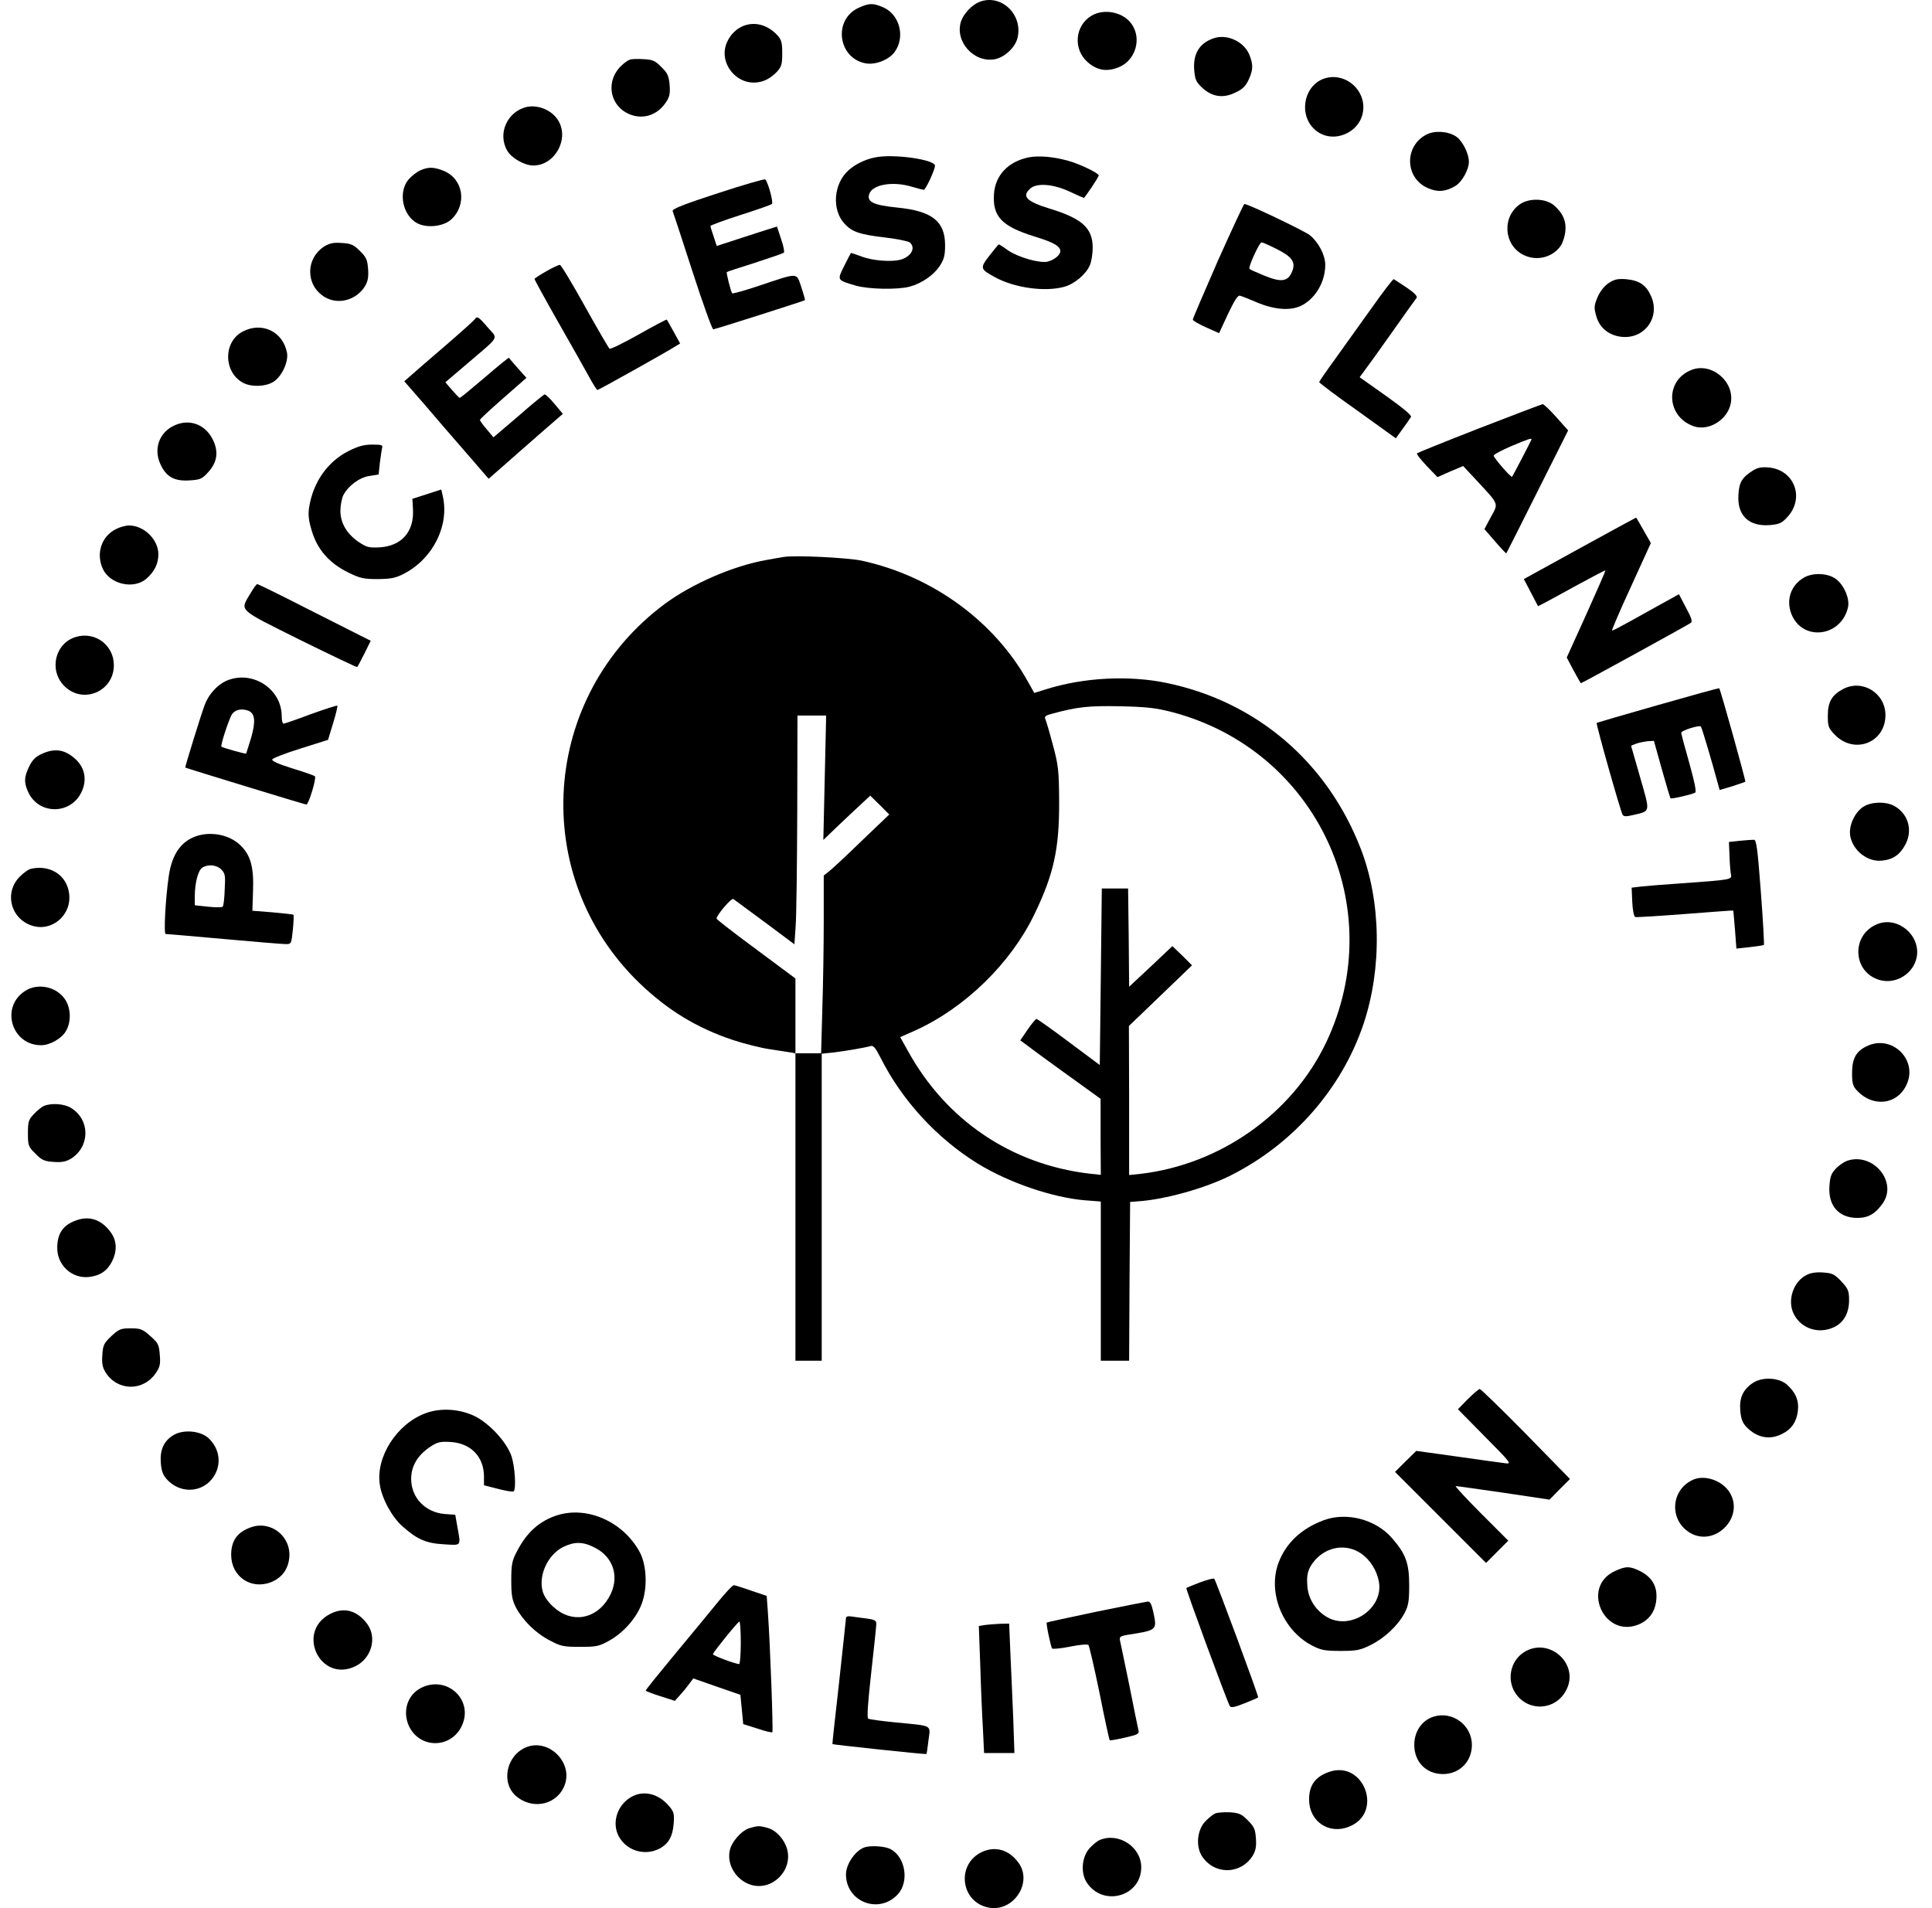<svg width="81" height="80" viewBox="0 0 81 80" fill="none" xmlns="http://www.w3.org/2000/svg">
<path d="M41.064 0.08C40.742 0.207 40.403 0.572 40.292 0.894C40.013 1.742 40.844 2.658 41.725 2.48C42.124 2.395 42.556 1.996 42.658 1.598C42.904 0.614 41.971 -0.276 41.064 0.08Z" fill="black"/>
<path d="M36.001 0.326C34.916 0.818 35.128 2.454 36.306 2.658C36.722 2.725 37.273 2.505 37.511 2.174C37.96 1.555 37.722 0.631 37.053 0.317C36.603 0.122 36.451 0.122 36.001 0.326Z" fill="black"/>
<path d="M45.753 0.664C45.066 1.08 44.981 2.063 45.6 2.606C45.998 2.954 46.406 3.022 46.906 2.818C47.593 2.538 47.872 1.657 47.465 1.038C47.126 0.512 46.295 0.334 45.753 0.664Z" fill="black"/>
<path d="M30.99 1.174C30.626 1.403 30.38 1.818 30.38 2.233C30.38 2.886 30.948 3.463 31.592 3.463C31.974 3.463 32.288 3.31 32.584 2.997C32.762 2.802 32.796 2.691 32.796 2.233C32.796 1.776 32.762 1.665 32.584 1.47C32.127 0.979 31.499 0.868 30.99 1.174Z" fill="black"/>
<path d="M50.856 1.614C50.271 1.826 50.017 2.267 50.068 2.937C50.102 3.344 50.153 3.446 50.407 3.683C50.822 4.065 51.289 4.133 51.797 3.878C52.094 3.743 52.23 3.607 52.349 3.344C52.544 2.92 52.544 2.717 52.383 2.301C52.154 1.733 51.425 1.402 50.856 1.614Z" fill="black"/>
<path d="M26.396 2.505C26.328 2.531 26.175 2.632 26.073 2.734C25.404 3.336 25.522 4.362 26.311 4.752C26.887 5.04 27.532 4.862 27.905 4.311C28.075 4.065 28.1 3.938 28.075 3.565C28.041 3.184 27.99 3.065 27.727 2.81C27.473 2.548 27.362 2.497 26.972 2.48C26.726 2.463 26.463 2.471 26.396 2.505Z" fill="black"/>
<path d="M55.605 3.268C54.655 3.505 54.392 4.862 55.181 5.481C55.893 6.049 57.029 5.574 57.148 4.658C57.267 3.793 56.444 3.056 55.605 3.268Z" fill="black"/>
<path d="M22.097 4.481C21.266 4.667 20.842 5.608 21.274 6.329C21.452 6.634 21.995 6.939 22.36 6.939C23.275 6.939 23.894 5.795 23.386 5.023C23.123 4.616 22.563 4.387 22.097 4.481Z" fill="black"/>
<path d="M59.802 5.642C58.869 6.126 58.895 7.457 59.853 7.881C60.268 8.067 60.591 8.042 61.006 7.804C61.294 7.635 61.583 7.118 61.583 6.779C61.583 6.431 61.311 5.897 61.04 5.719C60.701 5.498 60.15 5.464 59.802 5.642Z" fill="black"/>
<path d="M36.681 6.601C36.257 6.685 35.841 6.897 35.57 7.143C34.942 7.711 34.866 8.797 35.409 9.382C35.722 9.721 36.044 9.831 37.053 9.95C37.579 10.009 38.071 10.111 38.139 10.162C38.402 10.382 38.215 10.747 37.774 10.882C37.401 10.993 36.596 10.933 36.146 10.764C35.892 10.67 35.68 10.594 35.672 10.611C35.663 10.62 35.536 10.865 35.392 11.154C35.095 11.756 35.078 11.739 35.883 11.976C36.418 12.129 37.63 12.154 38.139 12.018C38.648 11.883 39.156 11.527 39.402 11.145C39.58 10.874 39.623 10.704 39.623 10.28C39.623 9.28 39.08 8.847 37.622 8.703C36.621 8.602 36.333 8.466 36.443 8.135C36.57 7.737 37.427 7.584 38.232 7.83C38.461 7.898 38.69 7.957 38.732 7.957C38.809 7.957 39.199 7.118 39.199 6.948C39.199 6.685 37.427 6.439 36.681 6.601Z" fill="black"/>
<path d="M43.115 6.6C42.267 6.778 41.733 7.346 41.674 8.118C41.606 9.076 41.988 9.483 43.37 9.915C44.175 10.161 44.455 10.322 44.455 10.534C44.455 10.687 44.201 10.899 43.929 10.967C43.607 11.052 42.691 10.789 42.267 10.5C42.072 10.356 41.894 10.246 41.877 10.246C41.861 10.246 41.682 10.458 41.487 10.712C41.072 11.246 41.089 11.28 41.725 11.628C42.539 12.069 43.802 12.247 44.608 12.027C45.04 11.916 45.54 11.492 45.693 11.119C45.761 10.967 45.812 10.636 45.812 10.39C45.812 9.568 45.379 9.169 44.031 8.754C43.031 8.448 42.827 8.237 43.192 7.906C43.471 7.66 44.15 7.711 44.845 8.033C45.15 8.177 45.422 8.296 45.439 8.296C45.481 8.296 46.066 7.423 46.066 7.355C46.066 7.261 45.261 6.871 44.794 6.744C44.158 6.566 43.548 6.515 43.115 6.6Z" fill="black"/>
<path d="M17.62 7.143C17.476 7.203 17.256 7.381 17.128 7.525C16.679 8.059 16.883 9.042 17.502 9.365C17.925 9.577 18.612 9.492 18.934 9.187C19.596 8.551 19.418 7.491 18.595 7.16C18.188 6.999 17.959 6.991 17.62 7.143Z" fill="black"/>
<path d="M30.1 8.1C28.684 8.558 28.176 8.762 28.201 8.847C28.227 8.906 28.6 10.05 29.032 11.382C29.464 12.713 29.855 13.807 29.905 13.807C29.982 13.807 33.704 12.62 33.746 12.586C33.763 12.569 33.687 12.323 33.594 12.035C33.382 11.416 33.509 11.416 31.813 11.984C31.211 12.187 30.711 12.323 30.694 12.297C30.626 12.17 30.439 11.424 30.473 11.407C30.49 11.39 31.024 11.212 31.652 11.017C32.279 10.814 32.822 10.627 32.864 10.593C32.898 10.559 32.847 10.305 32.746 10.017L32.576 9.499L32.22 9.61C32.025 9.669 31.457 9.856 30.957 10.017L30.049 10.313L29.922 9.923C29.846 9.711 29.787 9.508 29.787 9.474C29.787 9.449 30.346 9.237 31.041 9.016C31.728 8.796 32.322 8.592 32.364 8.55C32.432 8.482 32.203 7.643 32.084 7.524C32.059 7.49 31.16 7.753 30.1 8.1Z" fill="black"/>
<path d="M63.744 8.55C62.964 9.067 63.032 10.271 63.871 10.687C64.414 10.958 65.067 10.806 65.423 10.322C65.516 10.195 65.601 9.924 65.626 9.72C65.677 9.271 65.525 8.932 65.143 8.601C64.804 8.321 64.134 8.296 63.744 8.55Z" fill="black"/>
<path d="M51.06 10.933C50.484 12.248 50.009 13.358 50.009 13.401C50.009 13.443 50.255 13.587 50.56 13.723L51.111 13.969L51.484 13.163C51.772 12.561 51.9 12.366 51.993 12.4C52.069 12.417 52.374 12.544 52.68 12.671C53.451 13.002 54.163 13.045 54.621 12.782C55.181 12.468 55.562 11.79 55.562 11.103C55.562 10.688 55.266 10.136 54.91 9.857C54.655 9.662 52.324 8.551 52.171 8.551C52.145 8.551 51.645 9.628 51.06 10.933ZM53.528 10.442C54.172 10.764 54.333 10.993 54.172 11.383C54.002 11.807 53.722 11.849 53.019 11.561C52.688 11.425 52.4 11.298 52.383 11.273C52.332 11.188 52.798 10.162 52.892 10.162C52.943 10.162 53.222 10.289 53.528 10.442Z" fill="black"/>
<path d="M13.609 10.323C12.803 10.831 12.803 11.959 13.609 12.451C14.169 12.79 14.923 12.595 15.296 12.01C15.424 11.789 15.457 11.628 15.432 11.281C15.406 10.899 15.356 10.78 15.093 10.526C14.838 10.263 14.72 10.212 14.338 10.187C13.991 10.162 13.829 10.195 13.609 10.323Z" fill="black"/>
<path d="M22.902 11.374C22.631 11.527 22.411 11.671 22.411 11.696C22.411 11.73 22.86 12.553 23.411 13.519C23.971 14.494 24.547 15.529 24.708 15.817C24.869 16.114 25.022 16.351 25.048 16.351C25.098 16.351 27.905 14.783 28.32 14.52L28.515 14.401L28.244 13.909C28.1 13.646 27.964 13.409 27.956 13.4C27.947 13.383 27.413 13.663 26.786 14.019C26.15 14.376 25.599 14.647 25.556 14.621C25.522 14.596 25.048 13.79 24.522 12.841C23.988 11.883 23.521 11.103 23.471 11.103C23.428 11.103 23.165 11.221 22.902 11.374Z" fill="black"/>
<path d="M57.504 12.917C57.02 13.595 56.325 14.562 55.969 15.062C55.604 15.562 55.308 15.994 55.308 16.02C55.308 16.054 56.028 16.596 56.919 17.224L58.521 18.377L58.809 17.978C58.971 17.758 59.123 17.538 59.157 17.478C59.191 17.41 58.809 17.097 58.106 16.596L57.003 15.816L57.198 15.553C57.309 15.409 57.834 14.68 58.36 13.934C58.886 13.188 59.352 12.535 59.394 12.484C59.437 12.425 59.293 12.272 58.979 12.06C58.708 11.882 58.462 11.721 58.436 11.704C58.402 11.687 57.987 12.238 57.504 12.917Z" fill="black"/>
<path d="M67.433 11.874C67.255 12.002 67.077 12.222 66.975 12.468C66.831 12.816 66.823 12.9 66.925 13.257C67.06 13.74 67.45 14.062 67.976 14.121C68.942 14.232 69.621 13.307 69.222 12.417C69.019 11.951 68.731 11.756 68.171 11.705C67.815 11.68 67.679 11.713 67.433 11.874Z" fill="black"/>
<path d="M19.909 13.383C19.884 13.425 19.358 13.9 18.739 14.434C18.12 14.969 17.467 15.528 17.289 15.689L16.95 15.986L17.756 16.91C18.188 17.419 18.985 18.343 19.519 18.954L20.486 20.073L21.088 19.547C21.419 19.259 21.707 19.004 21.732 18.979C21.758 18.954 22.182 18.581 22.69 18.14L23.598 17.351L23.25 16.936C23.055 16.698 22.868 16.52 22.826 16.537C22.784 16.554 22.283 16.961 21.724 17.453L20.689 18.335L20.41 18.004C20.248 17.817 20.121 17.639 20.121 17.605C20.121 17.572 20.562 17.165 21.096 16.698L22.071 15.842L21.715 15.443C21.52 15.214 21.342 15.019 21.334 15.002C21.325 14.986 20.867 15.358 20.316 15.833C19.765 16.3 19.299 16.69 19.273 16.681C19.248 16.681 19.104 16.529 18.951 16.351L18.671 16.028L19.587 15.248C20.995 14.044 20.884 14.231 20.452 13.731C20.07 13.281 19.994 13.239 19.909 13.383Z" fill="black"/>
<path d="M10.176 13.901C9.345 14.333 9.371 15.622 10.201 16.055C10.549 16.233 11.126 16.216 11.456 16.012C11.812 15.792 12.101 15.173 12.033 14.791C11.863 13.901 10.982 13.477 10.176 13.901Z" fill="black"/>
<path d="M70.91 15.512C69.782 15.961 69.858 17.487 71.028 17.877C71.656 18.081 72.436 17.589 72.563 16.911C72.741 16.004 71.758 15.173 70.91 15.512Z" fill="black"/>
<path d="M62.023 17.953C60.615 18.504 59.437 18.979 59.411 19.004C59.377 19.038 59.564 19.267 59.81 19.53L60.268 20.005L60.802 19.767L61.344 19.539L61.929 20.166C62.862 21.175 62.828 21.09 62.506 21.675L62.235 22.184L62.684 22.701C62.93 22.989 63.142 23.21 63.15 23.201C63.167 23.184 63.752 22.023 64.456 20.615L65.745 18.046L65.253 17.495C64.982 17.19 64.727 16.944 64.677 16.944C64.634 16.953 63.439 17.402 62.023 17.953ZM64.21 18.419C64.21 18.453 63.439 19.929 63.396 19.988C63.354 20.039 62.625 19.199 62.625 19.106C62.625 19.055 62.955 18.877 63.354 18.708C64.083 18.402 64.21 18.36 64.21 18.419Z" fill="black"/>
<path d="M7.233 17.877C6.665 18.174 6.445 18.835 6.716 19.437C6.953 19.988 7.301 20.183 7.946 20.141C8.386 20.116 8.471 20.081 8.717 19.81C9.116 19.386 9.175 18.92 8.912 18.411C8.581 17.758 7.878 17.529 7.233 17.877Z" fill="black"/>
<path d="M14.627 18.903C13.729 19.353 13.118 20.226 12.957 21.294C12.915 21.582 12.94 21.837 13.076 22.269C13.305 23.041 13.814 23.617 14.594 23.999C15.094 24.245 15.238 24.279 15.84 24.279C16.408 24.27 16.586 24.236 16.942 24.05C18.155 23.422 18.85 22.023 18.562 20.794L18.502 20.523L17.9 20.718L17.29 20.913L17.315 21.379C17.358 22.303 16.832 22.888 15.925 22.948C15.475 22.973 15.374 22.948 15.043 22.727C14.543 22.388 14.271 21.93 14.271 21.413C14.271 21.192 14.331 20.896 14.39 20.769C14.602 20.362 15.077 20.014 15.492 19.955L15.874 19.895L15.925 19.412C15.959 19.149 16.001 18.869 16.018 18.785C16.061 18.657 16.001 18.64 15.603 18.64C15.263 18.64 15.018 18.708 14.627 18.903Z" fill="black"/>
<path d="M73.495 19.726C73.037 20.014 72.91 20.226 72.885 20.743C72.825 21.608 73.317 22.083 74.199 22.015C74.606 21.981 74.708 21.93 74.945 21.668C75.674 20.87 75.225 19.692 74.148 19.599C73.86 19.573 73.682 19.607 73.495 19.726Z" fill="black"/>
<path d="M66.228 22.99L63.888 24.278L64.185 24.846L64.482 25.415L64.736 25.287C64.872 25.22 65.499 24.872 66.135 24.524C66.771 24.177 67.297 23.905 67.305 23.914C67.322 23.931 66.957 24.753 66.508 25.754L65.686 27.568L65.974 28.111C66.127 28.399 66.271 28.645 66.279 28.645C66.322 28.645 70.68 26.254 70.883 26.118C70.968 26.067 70.917 25.906 70.688 25.482L70.391 24.914L69.823 25.228C69.51 25.398 68.891 25.745 68.45 25.991C68.009 26.237 67.619 26.441 67.585 26.441C67.559 26.441 67.907 25.618 68.374 24.609L69.213 22.769L68.908 22.235C68.738 21.938 68.602 21.692 68.594 21.701C68.585 21.701 67.526 22.277 66.228 22.99Z" fill="black"/>
<path d="M4.86 22.184C4.249 22.489 4.012 23.218 4.317 23.863C4.622 24.498 5.597 24.719 6.131 24.27C6.471 23.973 6.64 23.642 6.64 23.235C6.64 22.625 6.038 22.031 5.411 22.031C5.275 22.031 5.021 22.099 4.86 22.184Z" fill="black"/>
<path d="M32.84 23.354C32.721 23.371 32.399 23.43 32.119 23.481C30.737 23.727 29.033 24.465 27.88 25.313C22.657 29.188 22.157 36.725 26.811 41.219C27.982 42.347 29.22 43.101 30.72 43.601C31.212 43.763 31.916 43.941 32.289 43.992C32.662 44.051 33.052 44.11 33.162 44.127L33.349 44.161V50.605V57.049H33.9H34.451V50.613V44.178L34.943 44.127C35.434 44.068 36.24 43.932 36.503 43.856C36.613 43.822 36.715 43.941 36.918 44.348C37.825 46.145 39.275 47.722 40.988 48.782C42.294 49.587 44.142 50.215 45.499 50.325L46.152 50.376V53.708V57.049H46.745H47.339L47.356 53.717L47.381 50.393L47.72 50.367C48.848 50.291 50.544 49.816 51.612 49.274C54.224 47.959 56.258 45.636 57.166 42.932C57.946 40.6 57.903 37.794 57.055 35.597C55.648 31.952 52.689 29.425 48.924 28.636C47.339 28.306 45.448 28.399 43.854 28.899L43.362 29.052L43.091 28.569C41.683 26.042 39.089 24.151 36.13 23.507C35.536 23.38 33.298 23.269 32.84 23.354ZM49.145 29.857C55.207 31.451 58.285 38.039 55.605 43.695C54.19 46.679 51.18 48.816 47.831 49.214L47.339 49.265V46.145L47.33 43.016L48.653 41.745L49.976 40.473L49.569 40.066L49.153 39.667L48.246 40.524L47.339 41.371L47.322 39.311L47.296 37.251H46.745H46.194L46.152 40.956L46.109 44.653L44.812 43.686C44.1 43.152 43.489 42.72 43.455 42.72C43.422 42.72 43.252 42.923 43.082 43.169L42.777 43.618L43.633 44.254C44.108 44.602 44.871 45.153 45.321 45.475L46.143 46.069V47.663L46.152 49.257L45.668 49.206C42.395 48.816 39.665 46.968 38.063 44.059L37.741 43.483L38.394 43.194C40.471 42.245 42.37 40.388 43.354 38.361C44.185 36.649 44.413 35.581 44.405 33.605C44.397 32.291 44.371 32.079 44.142 31.231C44.007 30.714 43.862 30.23 43.828 30.154C43.778 30.035 43.837 29.993 44.134 29.917C45.168 29.637 45.635 29.586 46.957 29.611C48.076 29.637 48.458 29.679 49.145 29.857ZM34.578 32.604L34.519 35.216L35.138 34.622C35.485 34.292 35.926 33.876 36.13 33.69L36.486 33.359L36.884 33.749L37.283 34.148L36.113 35.267C35.477 35.886 34.858 36.462 34.739 36.547L34.536 36.708V38.59C34.536 39.625 34.51 41.304 34.476 42.313L34.425 44.161H33.883H33.349V42.593V41.024L31.695 39.794C30.788 39.125 30.042 38.548 30.042 38.514C30.042 38.37 30.661 37.641 30.746 37.692C30.797 37.726 31.39 38.166 32.068 38.667L33.306 39.591L33.357 38.845C33.391 38.438 33.416 36.276 33.425 34.046L33.434 30.001H34.035H34.637L34.578 32.604Z" fill="black"/>
<path d="M75.615 24.227C75.073 24.55 74.878 25.16 75.106 25.745C75.573 26.915 77.209 26.703 77.481 25.448C77.557 25.067 77.277 24.456 76.912 24.236C76.556 24.015 75.954 24.015 75.615 24.227Z" fill="black"/>
<path d="M10.514 24.855C10.057 25.635 9.904 25.491 12.566 26.822C13.872 27.466 14.957 27.983 14.974 27.966C15 27.941 15.136 27.687 15.28 27.398L15.543 26.864L15.102 26.644C14.856 26.517 13.796 25.982 12.753 25.457C11.71 24.922 10.82 24.49 10.786 24.49C10.752 24.49 10.633 24.651 10.514 24.855Z" fill="black"/>
<path d="M3.188 26.703C2.307 26.957 2.035 28.102 2.697 28.763C3.477 29.543 4.774 28.992 4.774 27.89C4.774 27.051 3.994 26.466 3.188 26.703Z" fill="black"/>
<path d="M9.471 28.552C9.107 28.721 8.75 29.111 8.589 29.535C8.445 29.909 7.75 32.155 7.767 32.181C7.801 32.206 12.778 33.732 12.846 33.732C12.939 33.732 13.278 32.622 13.202 32.545C13.159 32.511 12.736 32.359 12.252 32.215C11.71 32.045 11.387 31.91 11.413 31.842C11.43 31.791 11.964 31.579 12.6 31.384L13.753 31.019L13.965 30.324C14.084 29.942 14.16 29.612 14.143 29.586C14.117 29.569 13.626 29.73 13.032 29.942C12.447 30.163 11.93 30.341 11.888 30.341C11.845 30.341 11.811 30.197 11.811 30.019C11.803 28.857 10.548 28.069 9.471 28.552ZM10.412 29.798C10.692 29.909 10.726 30.239 10.531 30.926C10.421 31.282 10.328 31.579 10.319 31.596C10.302 31.621 9.361 31.358 9.285 31.308C9.225 31.274 9.607 30.12 9.734 29.934C9.87 29.747 10.133 29.697 10.412 29.798Z" fill="black"/>
<path d="M77.268 28.892C76.801 29.137 76.632 29.434 76.632 30.002C76.632 30.46 76.657 30.528 76.929 30.808C77.743 31.647 79.048 31.139 79.048 29.985C79.048 29.053 78.073 28.459 77.268 28.892Z" fill="black"/>
<path d="M69.511 29.561C68.112 29.959 66.95 30.298 66.942 30.307C66.899 30.332 67.942 34.02 68.027 34.156C68.078 34.241 68.18 34.241 68.502 34.164C69.206 33.995 69.189 34.08 68.765 32.596L68.383 31.265L68.595 31.18C68.714 31.138 68.926 31.095 69.07 31.078L69.341 31.061L69.672 32.248C69.858 32.901 70.019 33.452 70.037 33.469C70.062 33.512 70.944 33.308 71.071 33.232C71.13 33.189 71.045 32.782 70.825 31.994C70.638 31.341 70.486 30.765 70.486 30.722C70.486 30.629 71.24 30.391 71.308 30.459C71.351 30.493 71.766 31.909 72.012 32.816L72.097 33.122L72.614 32.969C72.902 32.876 73.148 32.791 73.174 32.774C73.199 32.74 72.131 28.908 72.08 28.857C72.063 28.84 70.91 29.162 69.511 29.561Z" fill="black"/>
<path d="M1.757 31.605C1.494 31.723 1.358 31.859 1.222 32.139C1.011 32.58 1.002 32.792 1.163 33.165C1.604 34.208 3.054 34.174 3.461 33.105C3.639 32.648 3.537 32.181 3.19 31.851C2.74 31.427 2.316 31.35 1.757 31.605Z" fill="black"/>
<path d="M78.132 33.818C77.759 34.047 77.496 34.632 77.573 35.056C77.692 35.674 78.31 36.158 78.921 36.081C79.387 36.031 79.675 35.819 79.904 35.369C80.201 34.767 79.981 34.08 79.387 33.775C79.04 33.597 78.463 33.614 78.132 33.818Z" fill="black"/>
<path d="M8.386 35.012C7.64 35.191 7.208 35.767 7.072 36.759C6.936 37.7 6.86 39.159 6.945 39.159C6.987 39.159 8.089 39.252 9.395 39.37C10.692 39.489 11.863 39.583 11.99 39.583C12.21 39.583 12.219 39.566 12.278 38.98C12.312 38.658 12.32 38.37 12.303 38.353C12.286 38.336 11.896 38.294 11.43 38.251L10.582 38.184L10.608 37.361C10.65 36.327 10.497 35.818 10.04 35.403C9.624 35.029 8.971 34.877 8.386 35.012ZM9.276 36.454C9.438 36.615 9.455 36.708 9.421 37.293C9.412 37.658 9.37 37.989 9.336 38.014C9.302 38.048 9.022 38.048 8.717 38.014L8.166 37.955V37.565C8.174 37.005 8.301 36.513 8.471 36.386C8.7 36.225 9.073 36.25 9.276 36.454Z" fill="black"/>
<path d="M72.952 35.25L72.486 35.301L72.511 35.895C72.519 36.217 72.553 36.573 72.57 36.666C72.621 36.878 72.587 36.887 70.442 37.039C69.789 37.082 69.069 37.141 68.831 37.166L68.407 37.217L68.433 37.811C68.45 38.167 68.501 38.421 68.56 38.447C68.619 38.464 69.56 38.404 70.654 38.32C71.748 38.235 72.655 38.167 72.664 38.175C72.672 38.184 72.706 38.549 72.74 38.981L72.799 39.77L73.359 39.71C73.664 39.676 73.935 39.634 73.952 39.617C73.969 39.6 73.918 38.599 73.825 37.404C73.689 35.598 73.639 35.216 73.537 35.208C73.469 35.208 73.206 35.225 72.952 35.25Z" fill="black"/>
<path d="M1.315 36.421C1.205 36.438 0.993 36.59 0.832 36.751C0.145 37.438 0.459 38.574 1.408 38.829C2.155 39.032 2.909 38.43 2.909 37.642C2.909 36.785 2.188 36.234 1.315 36.421Z" fill="black"/>
<path d="M78.71 38.743C77.59 39.192 77.667 40.778 78.82 41.092C79.498 41.278 80.244 40.812 80.363 40.108C80.516 39.201 79.558 38.404 78.71 38.743Z" fill="black"/>
<path d="M1.035 41.558C0.009 42.237 0.493 43.822 1.722 43.822C2.095 43.822 2.587 43.542 2.765 43.229C2.985 42.856 2.977 42.305 2.748 41.931C2.4 41.372 1.586 41.185 1.035 41.558Z" fill="black"/>
<path d="M78.243 43.874C77.811 44.086 77.649 44.391 77.649 44.984C77.649 45.425 77.683 45.544 77.861 45.73C78.514 46.426 79.515 46.324 79.913 45.519C80.456 44.45 79.311 43.331 78.243 43.874Z" fill="black"/>
<path d="M1.849 46.366C1.756 46.4 1.569 46.553 1.425 46.705C1.196 46.943 1.171 47.028 1.171 47.511C1.171 48.028 1.188 48.079 1.485 48.367C1.747 48.639 1.858 48.689 2.248 48.715C2.595 48.74 2.756 48.706 2.977 48.579C3.782 48.07 3.782 46.943 2.977 46.451C2.689 46.273 2.154 46.239 1.849 46.366Z" fill="black"/>
<path d="M77.48 48.655C77.335 48.697 77.106 48.85 76.971 48.994C76.776 49.198 76.725 49.333 76.7 49.732C76.64 50.554 77.098 51.063 77.87 51.063C78.336 51.063 78.633 50.885 78.946 50.436C79.548 49.545 78.548 48.333 77.48 48.655Z" fill="black"/>
<path d="M3.222 51.156C2.646 51.351 2.4 51.707 2.4 52.326C2.4 53.055 3.027 53.623 3.74 53.538C4.206 53.479 4.494 53.284 4.698 52.886C4.91 52.462 4.901 52.055 4.672 51.707C4.291 51.156 3.79 50.961 3.222 51.156Z" fill="black"/>
<path d="M75.777 53.438C75.192 53.7 74.912 54.523 75.209 55.099C75.522 55.71 76.251 55.947 76.896 55.642C77.303 55.447 77.523 55.049 77.523 54.514C77.523 54.124 77.489 54.04 77.201 53.726C76.921 53.429 76.82 53.378 76.455 53.353C76.209 53.327 75.929 53.361 75.777 53.438Z" fill="black"/>
<path d="M4.673 56.014C4.359 56.311 4.316 56.396 4.291 56.803C4.266 57.159 4.291 57.32 4.427 57.541C4.927 58.329 6.012 58.346 6.538 57.558C6.707 57.312 6.733 57.185 6.699 56.794C6.665 56.379 6.631 56.303 6.3 56.014C5.978 55.726 5.893 55.692 5.478 55.692C5.063 55.692 4.986 55.726 4.673 56.014Z" fill="black"/>
<path d="M73.503 57.973C73.079 58.253 72.918 58.601 72.961 59.126C72.986 59.465 73.054 59.652 73.207 59.813C73.647 60.279 74.19 60.39 74.716 60.118C75.114 59.923 75.326 59.601 75.377 59.152C75.428 58.702 75.275 58.363 74.894 58.032C74.555 57.753 73.885 57.727 73.503 57.973Z" fill="black"/>
<path d="M61.54 58.66L61.124 59.084L62.26 60.237C63.354 61.339 63.388 61.39 63.108 61.348C62.947 61.331 62.04 61.204 61.09 61.068L59.378 60.831L58.928 61.272L58.487 61.712L60.395 63.62L62.303 65.528L62.769 65.061L63.235 64.595L62.091 63.45C61.463 62.823 60.989 62.306 61.031 62.306C61.082 62.306 61.981 62.433 63.04 62.586L64.965 62.874L65.389 62.441L65.822 62.009L63.973 60.118C62.956 59.084 62.082 58.236 62.04 58.236C61.998 58.236 61.769 58.431 61.54 58.66Z" fill="black"/>
<path d="M17.84 59.253C16.636 59.694 15.746 61.093 15.924 62.246C16.009 62.831 16.441 63.62 16.882 64.001C17.493 64.544 17.866 64.705 18.62 64.748C19.358 64.79 19.324 64.841 19.18 64.035L19.087 63.51L18.637 63.476C17.832 63.408 17.238 62.789 17.238 62.009C17.238 61.475 17.501 61.025 18.01 60.678C18.34 60.457 18.442 60.432 18.892 60.457C19.739 60.508 20.291 61.076 20.291 61.907V62.272L20.884 62.424C21.215 62.509 21.512 62.56 21.537 62.526C21.647 62.416 21.588 61.483 21.444 61.051C21.24 60.457 20.52 59.677 19.901 59.372C19.265 59.067 18.468 59.016 17.84 59.253Z" fill="black"/>
<path d="M7.259 60.178C6.861 60.423 6.7 60.796 6.742 61.347C6.776 61.704 6.835 61.856 7.022 62.051C7.53 62.585 8.336 62.594 8.819 62.085C9.303 61.568 9.277 60.813 8.76 60.313C8.421 59.982 7.675 59.915 7.259 60.178Z" fill="black"/>
<path d="M70.994 62.035C70.044 62.451 69.968 63.722 70.841 64.257C71.884 64.893 73.156 63.621 72.52 62.578C72.215 62.078 71.486 61.823 70.994 62.035Z" fill="black"/>
<path d="M23.368 63.527C22.622 63.765 22.088 64.239 21.672 65.045C21.469 65.426 21.435 65.588 21.435 66.249C21.435 66.885 21.469 67.071 21.63 67.394C21.918 67.936 22.453 68.47 23.046 68.776C23.504 69.021 23.623 69.047 24.318 69.047C25.005 69.047 25.123 69.021 25.53 68.793C26.132 68.462 26.683 67.843 26.904 67.241C27.15 66.588 27.116 65.655 26.836 65.104C26.166 63.824 24.648 63.129 23.368 63.527ZM24.945 64.892C25.751 65.299 25.997 66.181 25.522 66.987C24.988 67.902 23.962 68.072 23.207 67.376C22.97 67.165 22.8 66.91 22.749 66.707C22.571 66.037 22.97 65.18 23.614 64.858C24.089 64.629 24.445 64.629 24.945 64.892Z" fill="black"/>
<path d="M55.494 63.739C54.562 64.087 53.917 64.689 53.603 65.52C53.137 66.766 53.773 68.344 55.002 68.988C55.375 69.183 55.536 69.217 56.198 69.217C56.868 69.217 57.02 69.191 57.461 68.971C58.046 68.683 58.606 68.157 58.886 67.631C59.047 67.326 59.081 67.139 59.081 66.461C59.081 65.537 58.937 65.147 58.352 64.477C57.665 63.697 56.452 63.383 55.494 63.739ZM57.071 65.138C57.453 65.401 57.741 65.868 57.817 66.351C57.987 67.445 56.639 68.36 55.655 67.809C55.189 67.546 54.867 67.072 54.816 66.546C54.765 66.012 54.833 65.774 55.113 65.435C55.621 64.833 56.452 64.706 57.071 65.138Z" fill="black"/>
<path d="M10.515 64.036C9.947 64.239 9.692 64.596 9.692 65.189C9.692 66.088 10.506 66.656 11.346 66.342C11.804 66.164 12.075 65.808 12.126 65.325C12.227 64.426 11.363 63.731 10.515 64.036Z" fill="black"/>
<path d="M67.712 65.868C66.279 66.512 67.229 68.691 68.687 68.114C69.137 67.928 69.4 67.572 69.442 67.063C69.493 66.529 69.272 66.139 68.789 65.884C68.331 65.656 68.17 65.656 67.712 65.868Z" fill="black"/>
<path d="M50.314 66.342C50.009 66.461 49.755 66.563 49.738 66.58C49.704 66.614 51.45 71.345 51.561 71.531C51.612 71.608 51.756 71.582 52.18 71.413C52.476 71.294 52.739 71.184 52.748 71.167C52.782 71.133 50.984 66.283 50.908 66.19C50.882 66.164 50.611 66.232 50.314 66.342Z" fill="black"/>
<path d="M30.066 67.207C29.736 67.614 28.93 68.589 28.269 69.386C27.616 70.175 27.073 70.844 27.073 70.878C27.073 70.904 27.345 71.006 27.684 71.116L28.294 71.311L28.506 71.073C28.633 70.938 28.803 70.726 28.896 70.599L29.066 70.37L30.058 70.717L31.041 71.056L31.101 71.667L31.16 72.286L31.753 72.472C32.076 72.583 32.364 72.65 32.381 72.625C32.423 72.583 32.288 68.903 32.194 67.597L32.144 66.91L31.491 66.69C31.135 66.563 30.804 66.461 30.762 66.461C30.711 66.461 30.405 66.792 30.066 67.207ZM31.058 68.877C31.058 69.369 31.024 69.768 30.991 69.768C30.829 69.768 29.863 69.403 29.888 69.352C29.956 69.2 30.94 67.987 30.999 67.987C31.033 67.987 31.058 68.386 31.058 68.877Z" fill="black"/>
<path d="M45.939 67.579C44.82 67.817 43.896 68.012 43.887 68.029C43.845 68.054 44.057 69.046 44.108 69.114C44.142 69.148 44.481 69.114 44.862 69.038C45.278 68.953 45.592 68.928 45.634 68.97C45.668 69.012 45.88 69.92 46.1 70.988C46.312 72.065 46.507 72.947 46.524 72.963C46.533 72.981 46.821 72.93 47.16 72.853C47.72 72.726 47.771 72.692 47.728 72.531C47.703 72.438 47.533 71.59 47.347 70.657C47.152 69.725 46.982 68.877 46.957 68.784C46.923 68.631 46.965 68.597 47.254 68.546C48.534 68.343 48.517 68.359 48.347 67.562C48.279 67.257 48.22 67.139 48.118 67.147C48.042 67.156 47.059 67.351 45.939 67.579Z" fill="black"/>
<path d="M13.847 67.664C12.389 68.41 13.423 70.572 14.899 69.86C15.577 69.529 15.823 68.656 15.39 68.079C14.975 67.52 14.424 67.367 13.847 67.664Z" fill="black"/>
<path d="M35.468 67.842C35.468 67.893 35.332 69.106 35.18 70.53C35.019 71.946 34.891 73.116 34.9 73.124C34.934 73.15 38.817 73.565 38.843 73.54C38.851 73.531 38.893 73.269 38.927 72.963C39.012 72.302 39.131 72.37 37.571 72.217C36.977 72.158 36.451 72.09 36.401 72.056C36.341 72.022 36.384 71.403 36.528 70.115C36.646 69.08 36.74 68.164 36.74 68.071C36.74 67.944 36.655 67.901 36.341 67.859C36.112 67.834 35.833 67.791 35.705 67.774C35.553 67.749 35.468 67.774 35.468 67.842Z" fill="black"/>
<path d="M41.284 68.131L41.038 68.173L41.097 69.793C41.123 70.692 41.174 71.887 41.208 72.455L41.258 73.498H41.894H42.53L42.48 72.031C42.446 71.234 42.395 70.013 42.361 69.318L42.31 68.072L41.92 68.08C41.708 68.089 41.42 68.114 41.284 68.131Z" fill="black"/>
<path d="M63.863 69.292C63.312 69.665 63.168 70.445 63.541 70.997C64.075 71.785 65.22 71.717 65.66 70.869C66.254 69.759 64.914 68.58 63.863 69.292Z" fill="black"/>
<path d="M17.67 70.76C17.094 71.04 16.865 71.726 17.136 72.345C17.577 73.337 18.934 73.329 19.375 72.328C19.849 71.26 18.739 70.234 17.67 70.76Z" fill="black"/>
<path d="M60.107 71.972C59.616 72.125 59.294 72.591 59.294 73.159C59.294 73.872 59.794 74.38 60.497 74.38C61.193 74.38 61.71 73.855 61.71 73.159C61.71 72.329 60.896 71.727 60.107 71.972Z" fill="black"/>
<path d="M22.071 73.252C21.224 73.591 20.986 74.753 21.647 75.312C22.368 75.914 23.402 75.651 23.691 74.795C23.996 73.854 22.987 72.888 22.071 73.252Z" fill="black"/>
<path d="M55.706 74.295C55.138 74.499 54.884 74.855 54.884 75.448C54.884 76.364 55.715 76.932 56.563 76.584C58.021 76.008 57.181 73.769 55.706 74.295Z" fill="black"/>
<path d="M26.387 75.389C25.836 75.754 25.641 76.5 25.971 77.042C26.31 77.602 27.023 77.805 27.608 77.526C28.015 77.331 28.201 77.008 28.244 76.466C28.277 76.05 28.252 75.957 28.049 75.72C27.582 75.168 26.912 75.033 26.387 75.389Z" fill="black"/>
<path d="M50.942 76.034C50.848 76.076 50.662 76.228 50.526 76.373C50.196 76.72 50.128 77.39 50.382 77.806C50.891 78.611 52.01 78.611 52.519 77.806C52.646 77.585 52.68 77.424 52.654 77.076C52.629 76.695 52.578 76.576 52.315 76.322C52.061 76.059 51.951 76.008 51.561 75.983C51.315 75.974 51.035 75.991 50.942 76.034Z" fill="black"/>
<path d="M31.431 76.644C31.084 76.746 30.66 77.229 30.592 77.602C30.473 78.204 30.88 78.84 31.491 79.026C32.372 79.289 33.246 78.424 33 77.526C32.881 77.11 32.542 76.737 32.177 76.635C31.821 76.542 31.787 76.542 31.431 76.644Z" fill="black"/>
<path d="M46.109 77.144C46.016 77.178 45.829 77.33 45.694 77.475C45.363 77.822 45.295 78.492 45.55 78.907C46.219 79.967 47.847 79.526 47.847 78.288C47.847 77.432 46.898 76.813 46.109 77.144Z" fill="black"/>
<path d="M36.231 77.458C35.849 77.602 35.468 78.162 35.468 78.586C35.468 79.73 36.833 80.273 37.63 79.434C38.13 78.908 37.969 77.857 37.333 77.526C37.096 77.399 36.485 77.365 36.231 77.458Z" fill="black"/>
<path d="M41.174 77.644C40.064 78.161 40.276 79.781 41.48 79.984C42.514 80.154 43.311 78.907 42.692 78.085C42.294 77.551 41.734 77.39 41.174 77.644Z" fill="black"/>
</svg>
